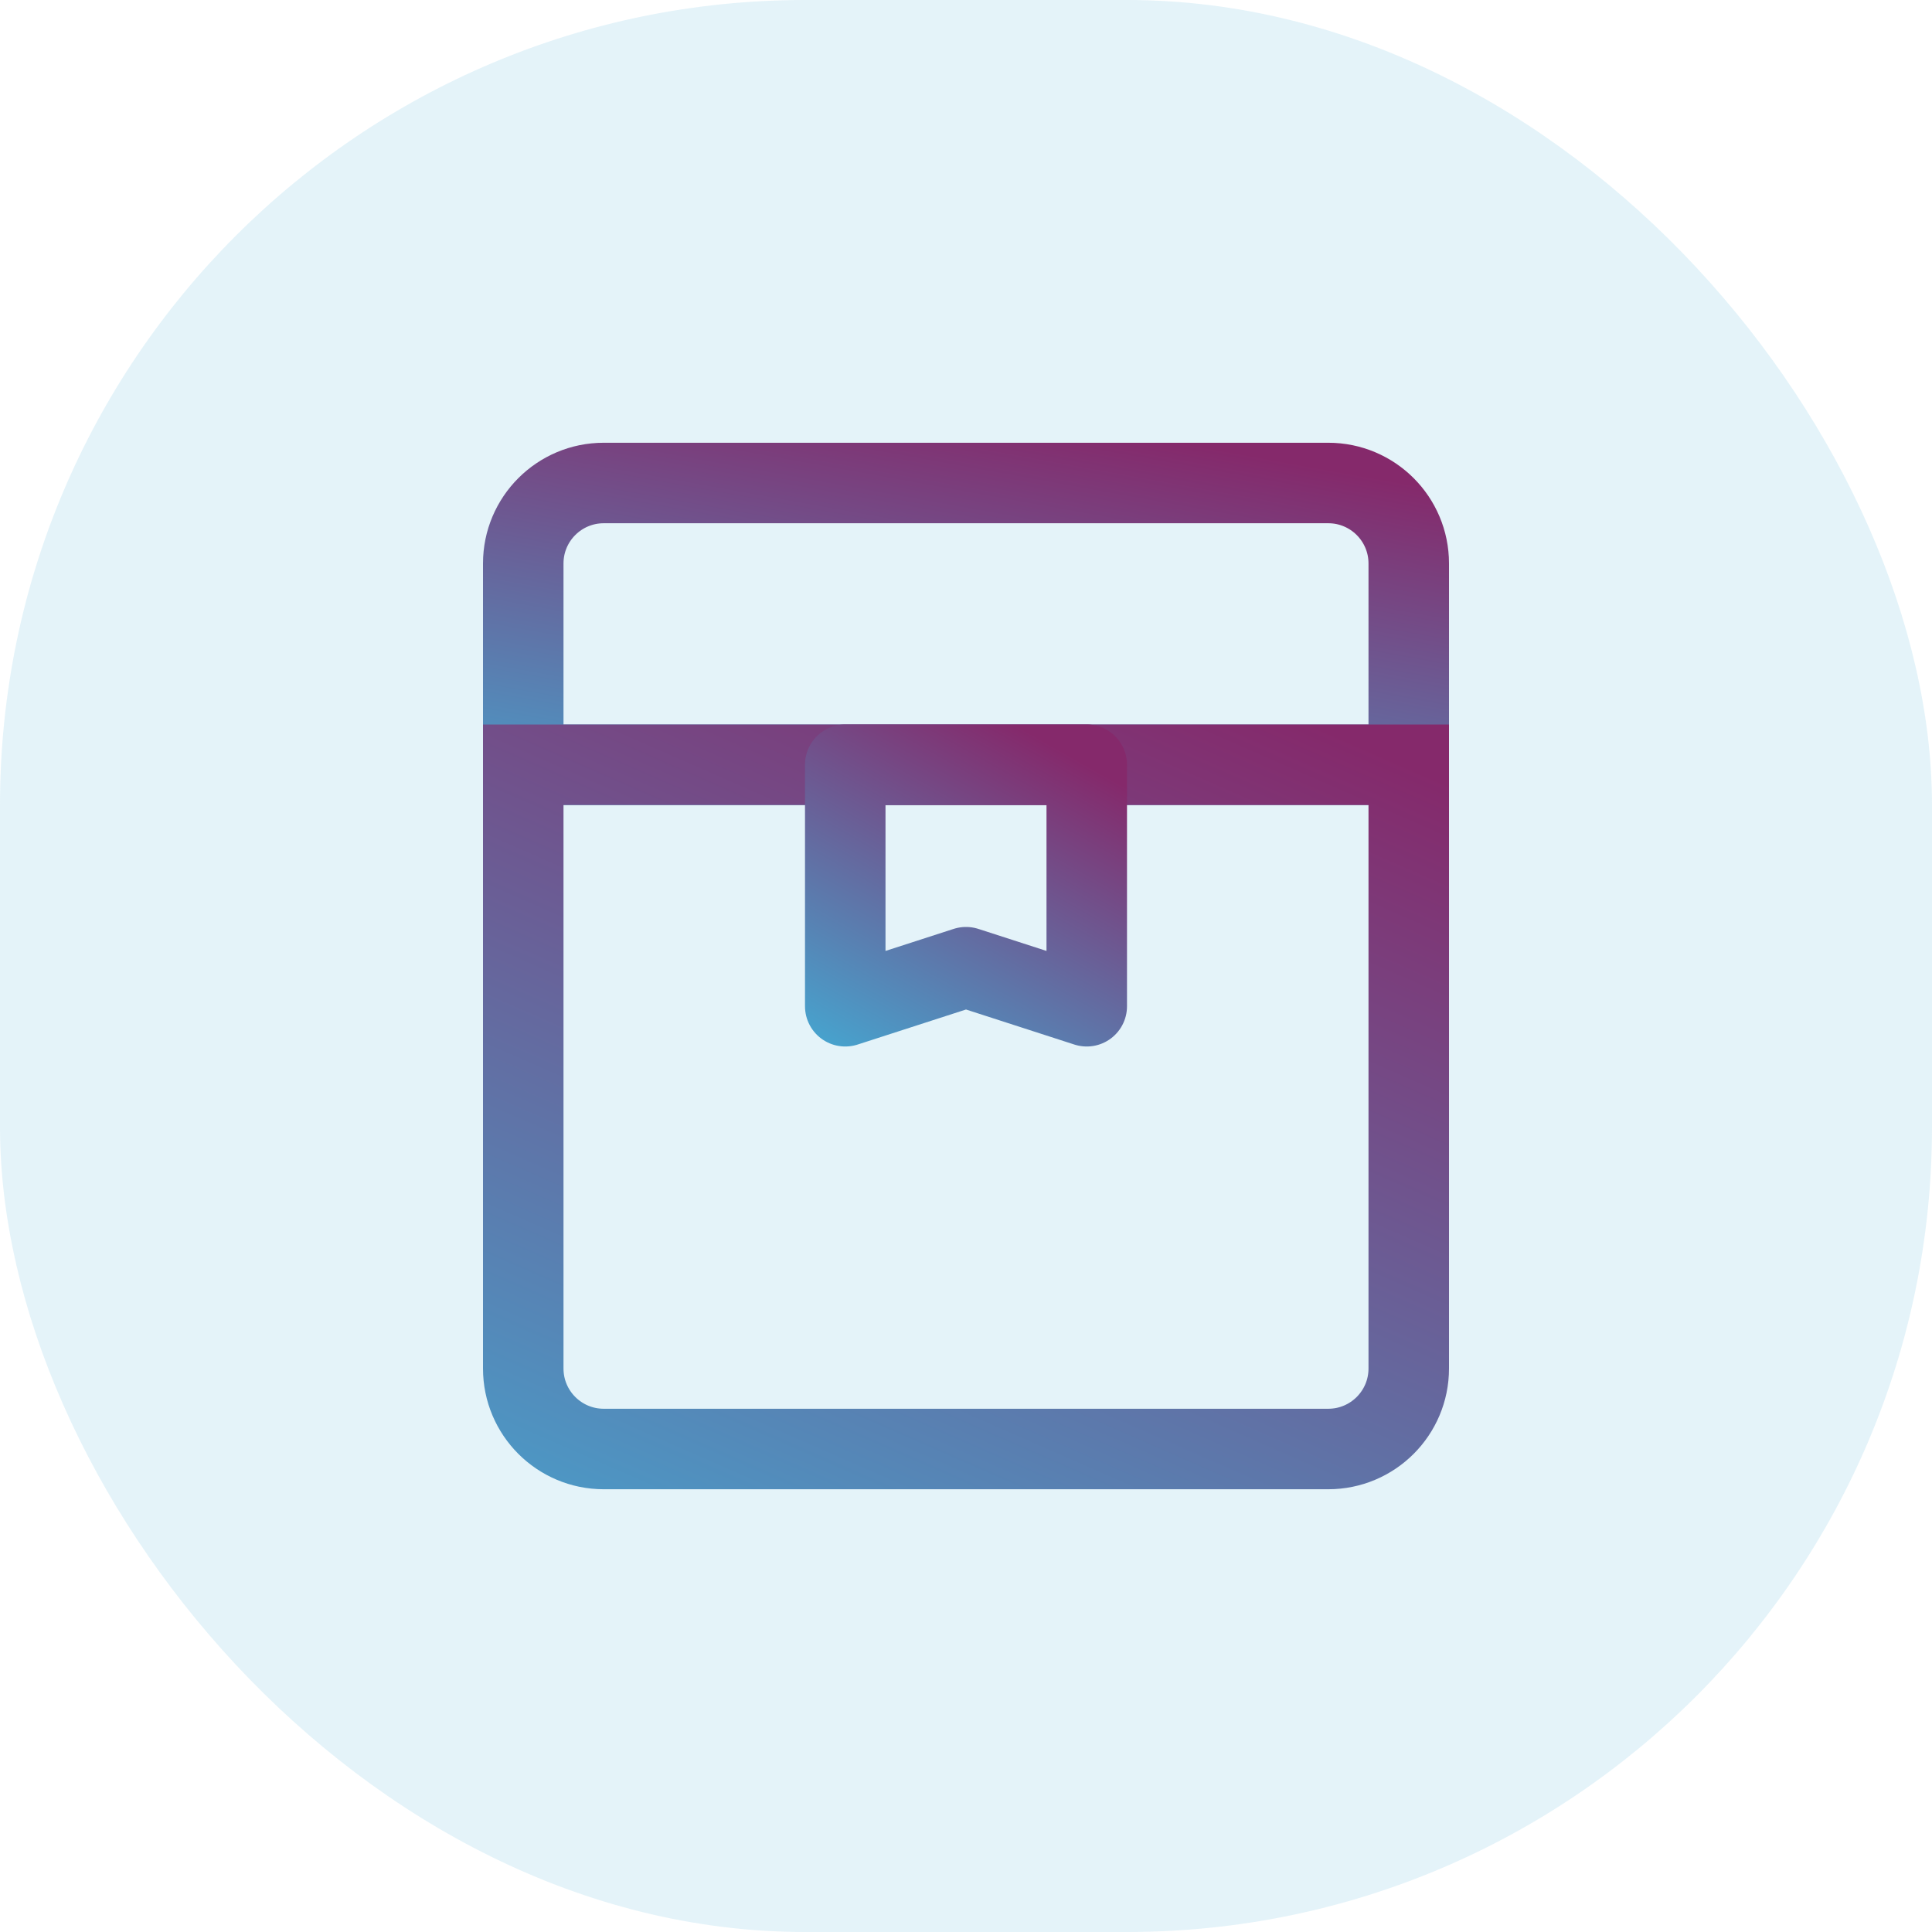 <svg width="48" height="48" viewBox="0 0 48 48" fill="none" xmlns="http://www.w3.org/2000/svg">
<rect opacity="0.2" width="48" height="48" rx="20" fill="#78C7E3"/>
<path d="M13 14C13 12.895 13.895 12 15 12H33C34.105 12 35 12.895 35 14V19H13V14Z" stroke="url(#paint0_linear)" stroke-width="2"/>
<path d="M13 19H35V34C35 35.105 34.105 36 33 36H15C13.895 36 13 35.105 13 34V19Z" stroke="url(#paint1_linear)" stroke-width="2"/>
<path d="M21 19H27V25L24 24.03L21 25V19Z" stroke="url(#paint2_linear)" stroke-width="2" stroke-linecap="round" stroke-linejoin="round"/>
<defs>
<linearGradient id="paint0_linear" x1="35" y1="12" x2="32.274" y2="27.113" gradientUnits="userSpaceOnUse">
<stop stop-color="#85296B"/>
<stop offset="1" stop-color="#37C2E7"/>
</linearGradient>
<linearGradient id="paint1_linear" x1="35" y1="19" x2="21.07" y2="50.794" gradientUnits="userSpaceOnUse">
<stop stop-color="#85296B"/>
<stop offset="1" stop-color="#37C2E7"/>
</linearGradient>
<linearGradient id="paint2_linear" x1="27" y1="19" x2="21.261" y2="29.122" gradientUnits="userSpaceOnUse">
<stop stop-color="#85296B"/>
<stop offset="1" stop-color="#37C2E7"/>
</linearGradient>
</defs>
</svg>
